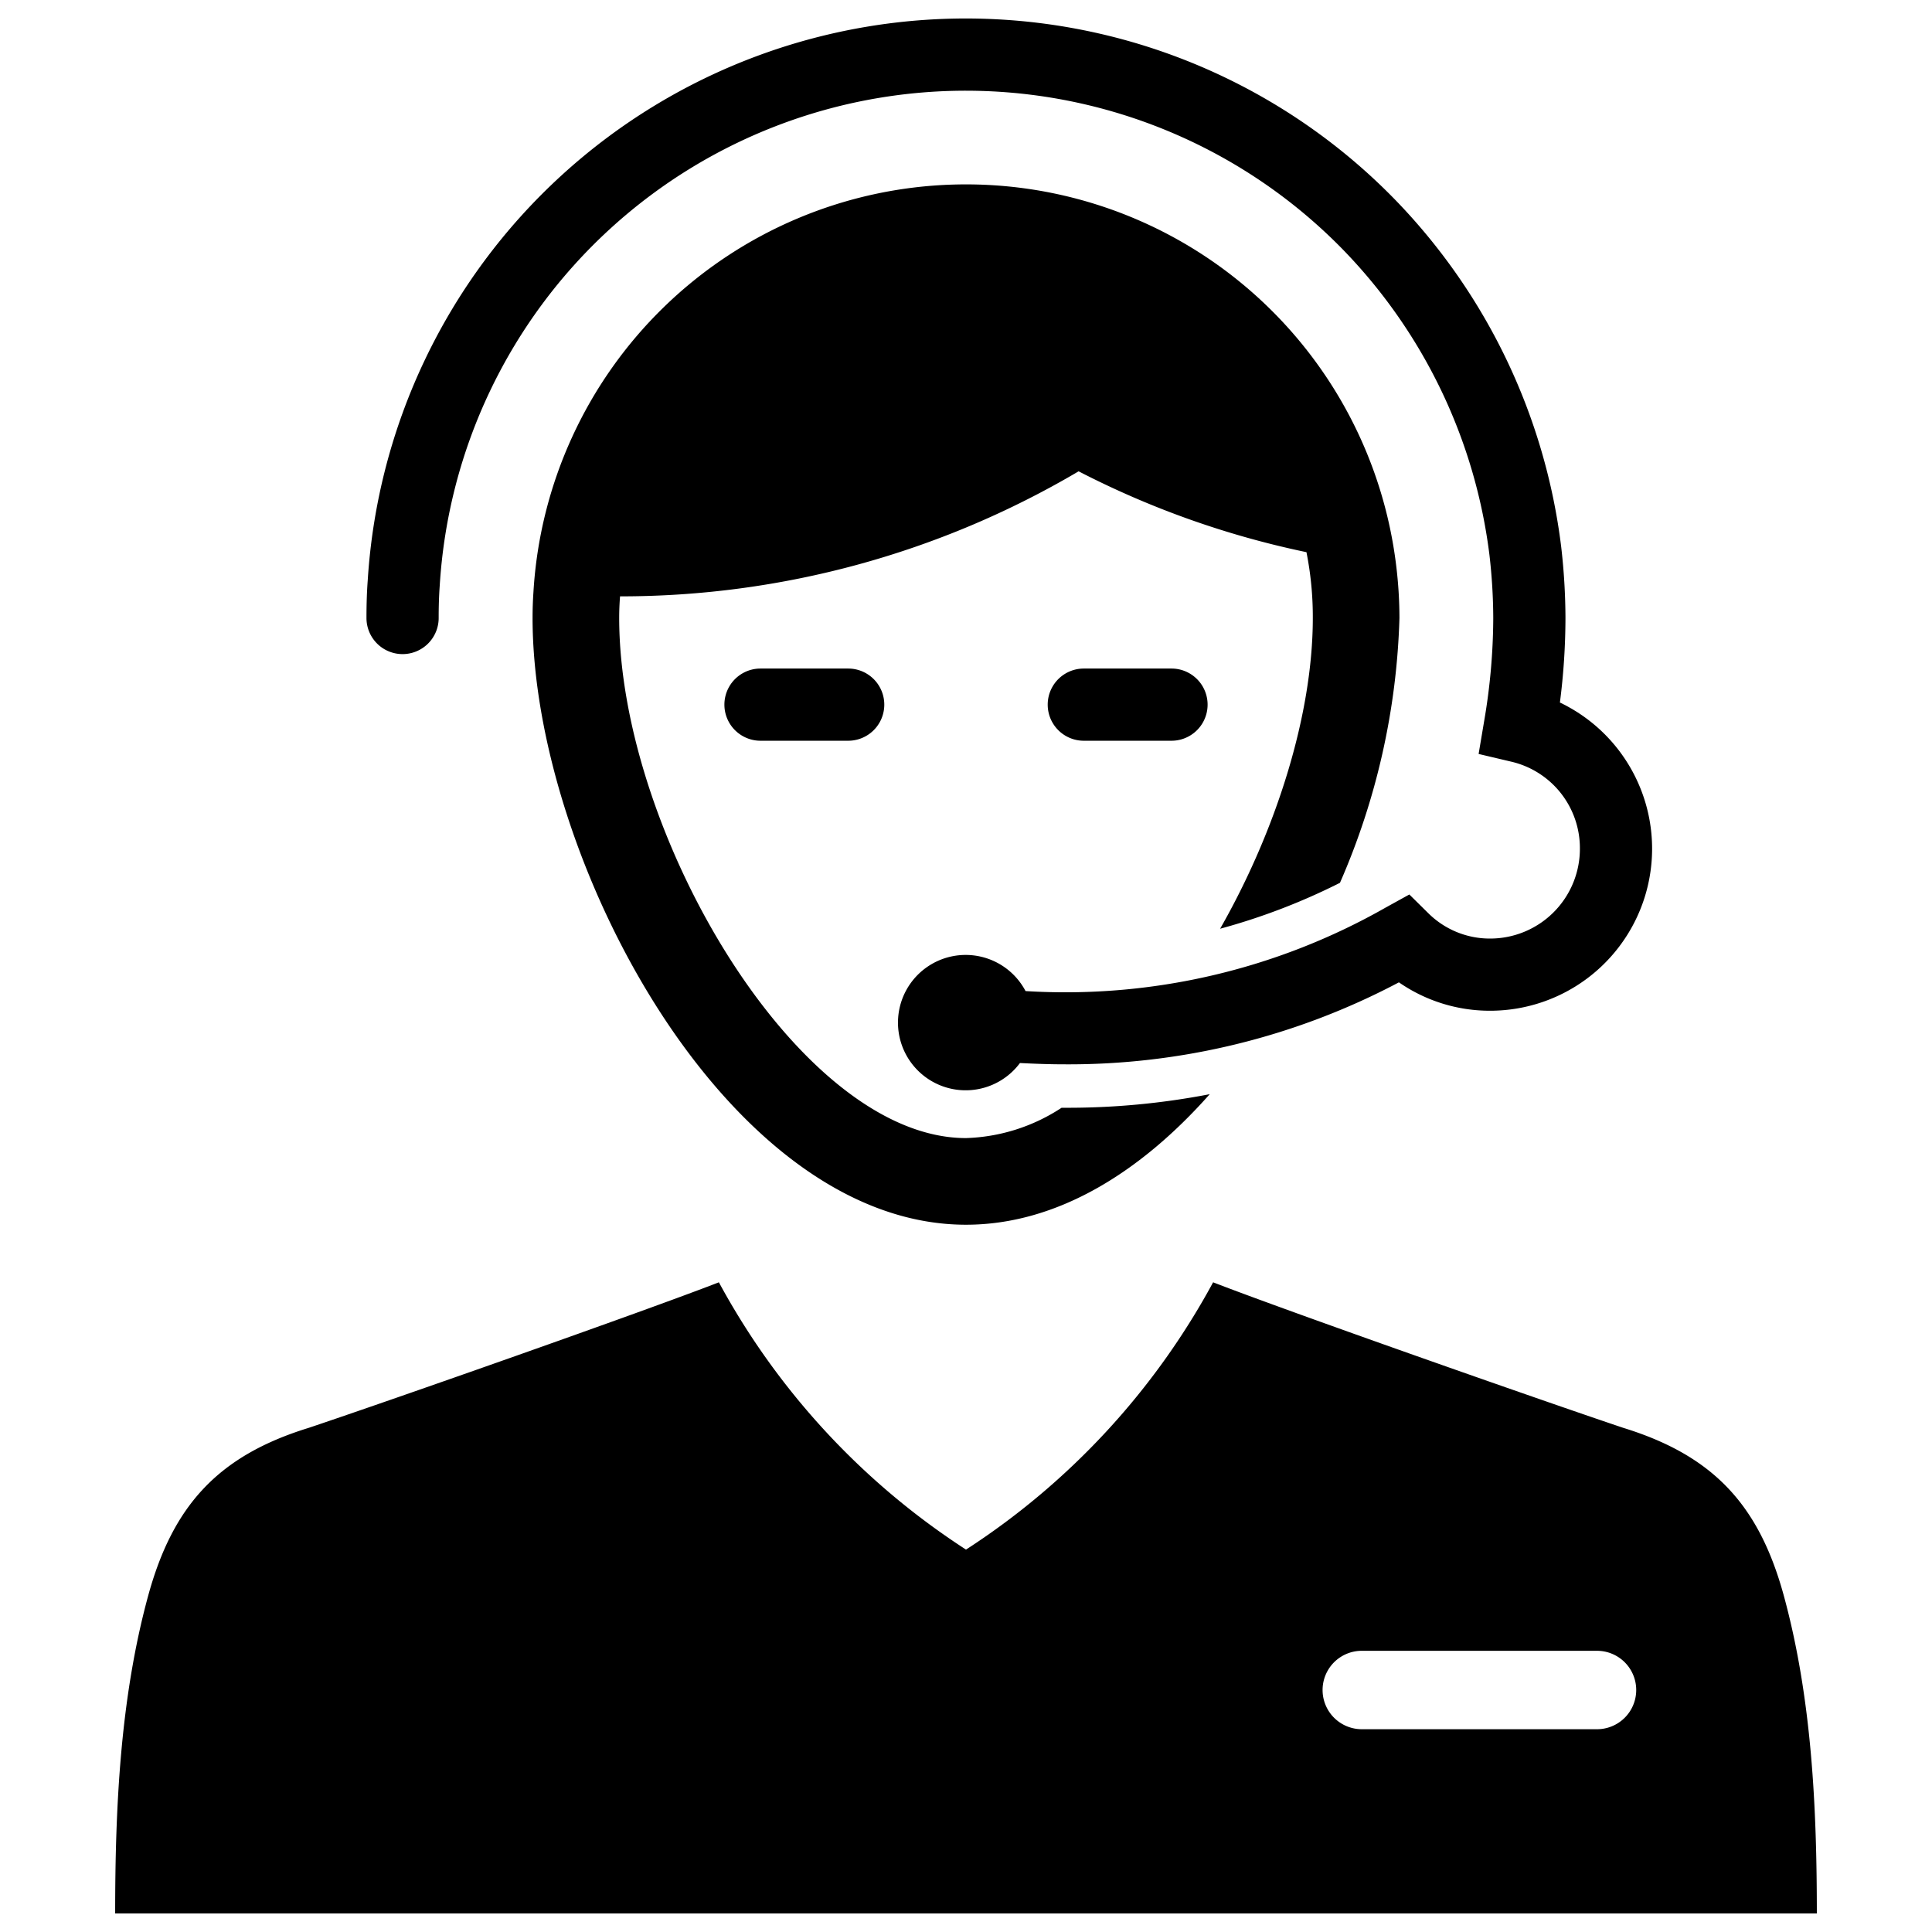 <svg viewBox="0 0 128 128" xmlns="http://www.w3.org/2000/svg" data-sanitized-data-name="Layer 1" data-name="Layer 1" id="Layer_1"><defs><style>.cls-1{fill:#3b4551;}.cls-2{fill:#2b77c0;}</style></defs><title>a</title><path style="fill: rgb(0, 0, 0);" id="id_126" d="M88.776,58.489a47.121,47.121,0,0,0,3.941-17.544,28.897,28.897,0,0,0-.21-3.425,28.709,28.709,0,0,0-57.166,1.722c-.038.555-.057,1.129-.057,1.703C35.283,56.805,48.14,81.141,64,81.141c6.007,0,11.556-3.463,16.147-8.648a49.519,49.519,0,0,1-9.642.899h-.172A12.195,12.195,0,0,1,64,75.401c-11.096,0-22.977-20.222-22.977-34.456q0-.718.057-1.435a59.686,59.686,0,0,0,30.381-8.284,59.286,59.286,0,0,0,15.095,5.357,21.9,21.9,0,0,1,.421,4.362c0,6.447-2.449,14.119-6.141,20.586A42.056,42.056,0,0,0,88.776,58.489Z" class="cls-1"></path><path style="fill: rgb(0, 0, 0);" id="id_127" d="M26.672,43.336a2.391,2.391,0,0,0,2.391-2.391c0-.724.018-1.431.072-2.173A34.918,34.918,0,0,1,88.966,16.529a35.245,35.245,0,0,1,9.714,20.244,37.119,37.119,0,0,1,.252,4.171,40.99,40.99,0,0,1-.597,6.795L97.962,49.952l2.183.515a5.881,5.881,0,0,1,4.527,5.765,5.947,5.947,0,0,1-5.93,5.95,5.785,5.785,0,0,1-4.097-1.664l-1.272-1.256-1.565.864a42.902,42.902,0,0,1-23.863,5.535,4.484,4.484,0,1,0-.37,4.767c.986.05,1.963.086,2.921.086a46.747,46.747,0,0,0,22.186-5.431,10.575,10.575,0,0,0,6.061,1.881,10.734,10.734,0,0,0,4.605-20.42,44.307,44.307,0,0,0,.368-5.599,42.084,42.084,0,0,0-.283-4.717A40.021,40.021,0,0,0,92.381,13.181,39.699,39.699,0,0,0,24.363,38.452c-.062.824-.083,1.649-.083,2.492A2.391,2.391,0,0,0,26.672,43.336Z" class="cls-2"></path><path style="fill: rgb(0, 0, 0);" id="id_128" d="M118.188,105.739c-1.636-6.001-4.642-9.289-10.637-11.139-5.46-1.831-22.307-7.75-27.179-9.644A48.709,48.709,0,0,1,64,102.665,48.709,48.709,0,0,1,47.628,84.956c-4.872,1.895-21.718,7.814-27.179,9.644-5.994,1.85-9,5.138-10.637,11.139-1.851,6.789-2.182,14.03-2.182,21.033H120.37C120.37,119.769,120.039,112.528,118.188,105.739Zm-12.382,8.826H90.222a2.597,2.597,0,0,1,0-5.195H105.806a2.597,2.597,0,0,1,0,5.195Z" class="cls-1"></path><path style="fill: rgb(0, 0, 0);" id="id_129" d="M50.385,44.293a2.391,2.391,0,0,0,0,4.783h5.81a2.391,2.391,0,0,0,0-4.783Z" class="cls-2"></path><path style="fill: rgb(0, 0, 0);" id="id_130" d="M71.805,44.293a2.391,2.391,0,0,0,0,4.783h5.81a2.391,2.391,0,0,0,0-4.783Z" class="cls-2"></path></svg>